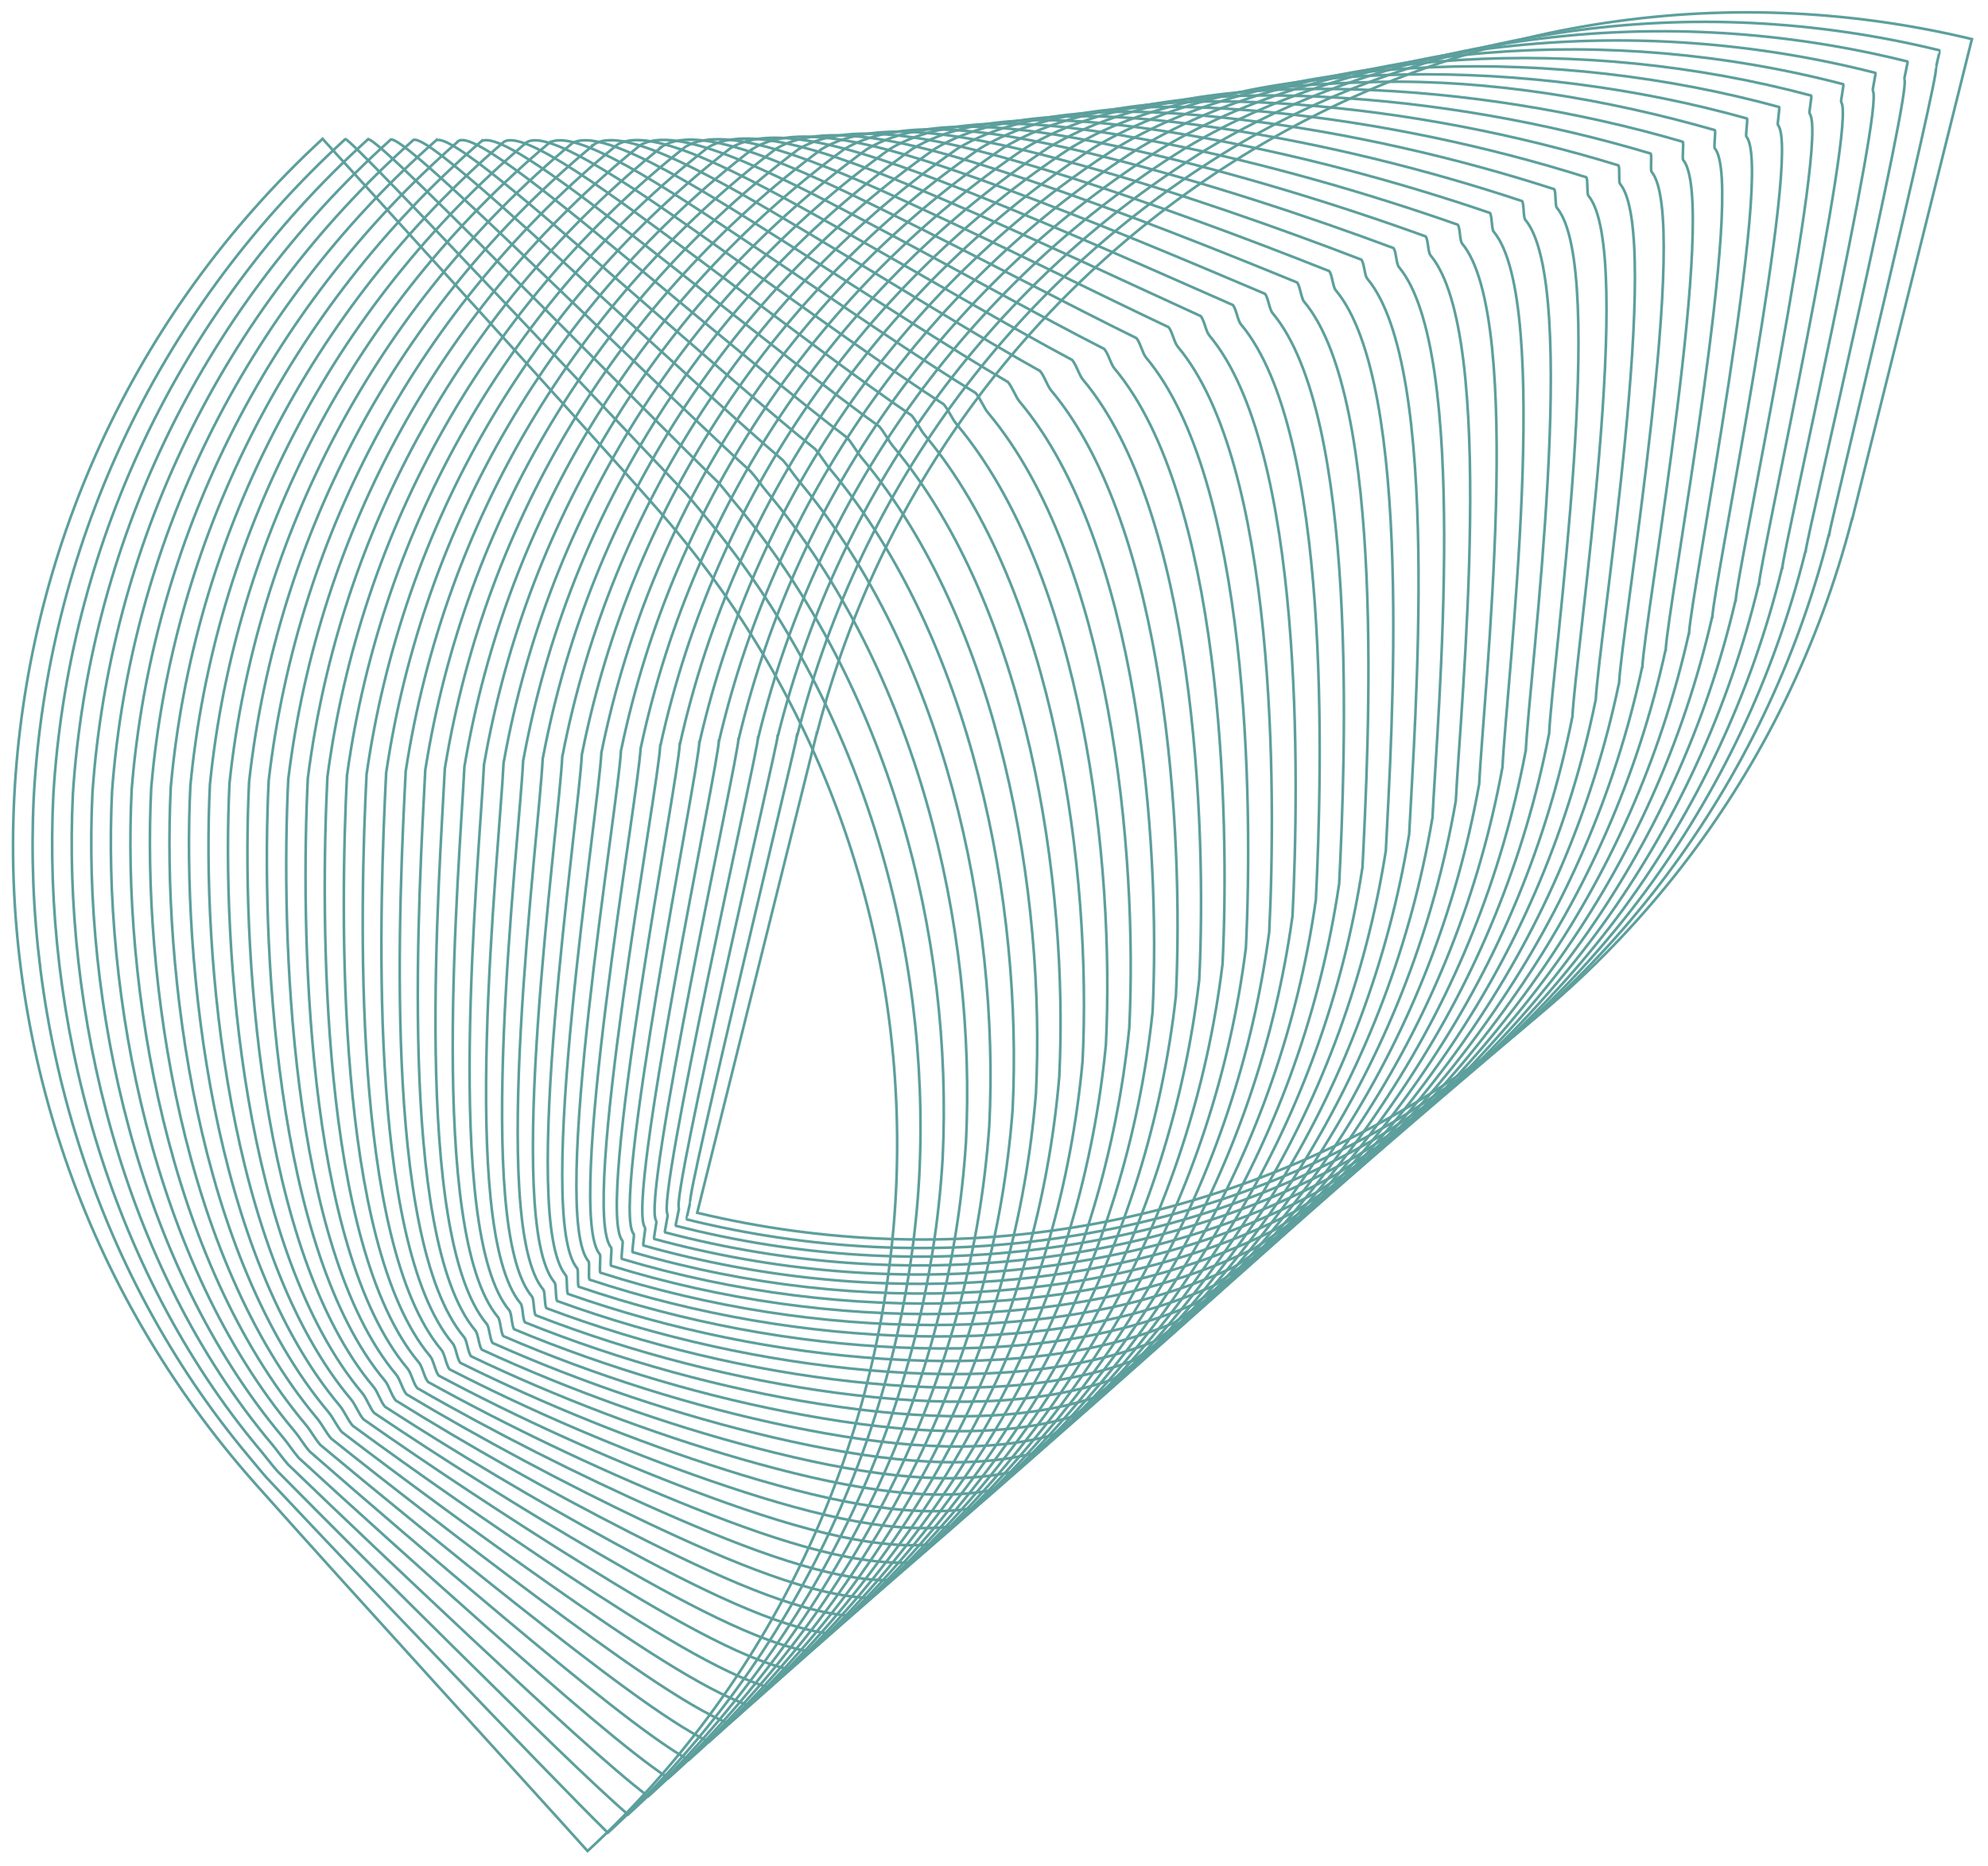 <?xml version="1.0" encoding="UTF-8" standalone="no"?>
<!DOCTYPE svg PUBLIC "-//W3C//DTD SVG 1.1//EN" "http://www.w3.org/Graphics/SVG/1.1/DTD/svg11.dtd">
<svg width="100%" height="100%" viewBox="0 0 751 705" version="1.1" xmlns="http://www.w3.org/2000/svg" xmlns:xlink="http://www.w3.org/1999/xlink" xml:space="preserve" xmlns:serif="http://www.serif.com/" style="fill-rule:evenodd;clip-rule:evenodd;stroke-miterlimit:10;">
    <g transform="matrix(1,0,0,1,-425.199,-7594.44)">
        <g transform="matrix(1.333,0,0,1.333,0,6189.33)">
            <g transform="matrix(1,0,0,1,391.479,1197.39)">
                <path d="M0,277.433C-49.329,221.91 -71.886,151.753 -68.475,82.881C-65.063,14.01 -35.664,-53.572 18.914,-103.941C18.914,-103.941 95.327,-20.114 112.942,0.005C162.271,55.528 184.833,125.69 181.412,194.557C177.996,263.428 148.597,331.01 94.013,381.374C77.561,363.026 27.117,307.952 -0.005,277.428L0,277.433Z" style="fill:none;fill-rule:nonzero;stroke:rgb(92,159,156);stroke-width:0.75px;"/>
            </g>
        </g>
        <g transform="matrix(1.333,0,0,1.333,0,6189.33)">
            <g transform="matrix(1,0,0,1,416.823,1573.15)">
                <path d="M0,-479.625C0.723,-480.06 23.686,-455.939 47.552,-430.797C67.464,-409.823 88.022,-388.107 96.707,-378.983C98.384,-377.093 100,-375.066 101.616,-373.142C146.305,-319.92 165.899,-250.704 162.682,-185.858L162.682,-185.801C158.878,-116.877 129.087,-49.556 74.409,0.435C65.182,-8.618 46.555,-27.877 26.9,-48.455C9.375,-66.688 -8.968,-86 -22.288,-100.208C-23.965,-102.098 -25.581,-104.125 -27.197,-106.043C-71.886,-159.265 -91.48,-228.482 -88.268,-293.328C-88.268,-293.347 -88.268,-293.37 -88.263,-293.389C-84.464,-362.313 -54.673,-429.63 0,-479.62L0,-479.625Z" style="fill:none;fill-rule:nonzero;stroke:rgb(92,159,156);stroke-width:0.75px;"/>
            </g>
        </g>
        <g transform="matrix(1.333,0,0,1.333,0,6189.33)">
            <g transform="matrix(1,0,0,1,423.25,1567.55)">
                <path d="M0,-473.941C1.441,-474.806 24.608,-451.545 48.786,-427.225C69.023,-406.87 90.011,-385.716 99.385,-376.601C101.021,-374.759 102.565,-372.661 104.139,-370.785C147.713,-318.89 165.999,-248.133 162.861,-184.903C162.861,-184.884 162.856,-184.866 162.856,-184.847C158.684,-115.847 128.496,-48.762 73.705,0.865C63.972,-7.517 45.048,-26.054 24.957,-45.917C7.059,-63.613 -11.784,-82.409 -25.671,-96.48C-27.306,-98.322 -28.851,-100.42 -30.424,-102.296C-73.998,-154.186 -92.284,-224.948 -89.151,-288.178C-89.151,-288.197 -89.147,-288.22 -89.147,-288.239C-84.975,-357.238 -54.791,-424.319 -0.005,-473.951L0,-473.941Z" style="fill:none;fill-rule:nonzero;stroke:rgb(92,159,156);stroke-width:0.75px;"/>
            </g>
        </g>
        <g transform="matrix(1.333,0,0,1.333,0,6189.33)">
            <g transform="matrix(1,0,0,1,429.68,1561.96)">
                <path d="M0,-468.253C2.164,-469.552 25.529,-447.146 50.024,-423.644C70.587,-403.913 92.01,-383.316 102.065,-374.211C103.657,-372.416 105.132,-370.242 106.667,-368.419C149.126,-317.856 166.103,-245.55 163.046,-183.945C163.046,-183.926 163.041,-183.907 163.036,-183.888C158.496,-114.814 127.906,-47.969 73.006,1.299C62.762,-6.417 43.508,-24.193 23.02,-43.372C4.72,-60.5 -14.591,-78.814 -29.049,-92.743C-30.642,-94.539 -32.116,-96.712 -33.652,-98.536C-76.106,-149.098 -93.087,-221.405 -90.035,-283.009C-90.035,-283.028 -90.031,-283.047 -90.026,-283.071C-85.485,-352.146 -54.9,-418.99 -0.005,-468.258L0,-468.253Z" style="fill:none;fill-rule:nonzero;stroke:rgb(92,159,156);stroke-width:0.75px;"/>
            </g>
        </g>
        <g transform="matrix(1.333,0,0,1.333,0,6189.33)">
            <g transform="matrix(1,0,0,1,436.106,1556.37)">
                <path d="M0,-462.563C2.882,-464.297 26.46,-442.746 51.262,-420.062C72.156,-400.949 94.004,-380.915 104.744,-371.819C106.294,-370.071 107.697,-367.827 109.19,-366.045C150.529,-316.816 166.202,-242.964 163.225,-182.98C163.225,-182.961 163.216,-182.947 163.216,-182.928C158.306,-113.778 127.32,-47.169 72.307,1.734C61.553,-5.311 41.968,-22.33 21.083,-40.824C2.381,-57.385 -17.402,-75.212 -32.427,-89.005C-33.977,-90.753 -35.381,-92.997 -36.874,-94.778C-78.213,-144.008 -93.886,-217.86 -90.914,-277.844C-90.914,-277.863 -90.904,-277.882 -90.904,-277.901C-85.995,-347.051 -55.013,-413.654 -0.005,-462.563L0,-462.563Z" style="fill:none;fill-rule:nonzero;stroke:rgb(92,159,156);stroke-width:0.75px;"/>
            </g>
        </g>
        <g transform="matrix(1.333,0,0,1.333,0,6189.33)">
            <g transform="matrix(1,0,0,1,442.537,1550.79)">
                <path d="M0,-456.879C3.605,-459.043 27.391,-438.352 52.5,-416.485C73.729,-397.991 95.998,-378.52 107.423,-369.438C108.935,-367.737 110.262,-365.417 111.718,-363.688C151.942,-315.786 166.306,-240.389 163.409,-182.026C163.409,-182.007 163.4,-181.993 163.4,-181.974C158.117,-112.748 126.739,-46.376 71.617,2.164C60.357,-4.21 40.432,-20.478 19.155,-38.287C0.047,-54.281 -20.199,-71.621 -35.796,-85.277C-37.309,-86.978 -38.636,-89.298 -40.092,-91.027C-80.315,-138.929 -94.679,-214.321 -91.788,-272.689C-91.788,-272.708 -91.778,-272.727 -91.778,-272.746C-86.5,-341.967 -55.117,-408.339 0,-456.884L0,-456.879Z" style="fill:none;fill-rule:nonzero;stroke:rgb(92,159,156);stroke-width:0.75px;"/>
            </g>
        </g>
        <g transform="matrix(1.333,0,0,1.333,0,6189.33)">
            <g transform="matrix(1,0,0,1,448.963,1545.22)">
                <path d="M0,-451.195C4.323,-453.794 28.331,-433.958 53.733,-412.913C75.302,-395.038 97.987,-376.124 110.102,-367.057C111.571,-365.403 112.828,-363.008 114.241,-361.325C153.345,-314.756 166.405,-237.814 163.594,-181.071C163.594,-181.053 163.584,-181.039 163.584,-181.02C157.933,-111.718 126.153,-45.587 70.922,2.599C59.152,-3.104 38.892,-18.617 17.223,-35.74C-2.296,-51.167 -23.006,-68.026 -39.17,-81.539C-40.64,-83.193 -41.896,-85.589 -43.309,-87.271C-82.413,-133.841 -95.478,-210.782 -92.662,-267.525C-92.662,-267.544 -92.652,-267.563 -92.648,-267.577C-86.997,-336.874 -55.221,-403.009 0.01,-451.19L0,-451.195Z" style="fill:none;fill-rule:nonzero;stroke:rgb(92,159,156);stroke-width:0.75px;"/>
            </g>
        </g>
        <g transform="matrix(1.333,0,0,1.333,0,6189.33)">
            <g transform="matrix(1,0,0,1,455.389,1539.65)">
                <path d="M0,-445.502C5.046,-448.535 29.271,-429.56 54.971,-409.327C76.885,-392.076 99.981,-373.72 112.781,-364.662C114.208,-363.055 115.394,-360.589 116.764,-358.954C154.753,-313.712 166.504,-235.23 163.773,-180.108C163.773,-180.089 163.759,-180.075 163.759,-180.061C157.74,-110.684 125.563,-44.789 70.219,3.033C57.943,-1.999 37.337,-16.755 15.281,-33.198C-4.654,-48.059 -25.817,-64.431 -42.558,-77.807C-43.985,-79.414 -45.171,-81.88 -46.541,-83.515C-84.53,-128.752 -96.286,-207.239 -93.55,-262.361C-93.55,-262.38 -93.536,-262.394 -93.536,-262.413C-87.517,-331.785 -55.339,-397.685 0,-445.507L0,-445.502Z" style="fill:none;fill-rule:nonzero;stroke:rgb(92,159,156);stroke-width:0.75px;"/>
            </g>
        </g>
        <g transform="matrix(1.333,0,0,1.333,0,6189.33)">
            <g transform="matrix(1,0,0,1,461.82,1534.1)">
                <path d="M0,-439.822C5.769,-443.285 30.221,-425.174 56.209,-405.755C78.468,-389.123 101.975,-371.328 115.46,-362.285C116.844,-360.725 117.96,-358.183 119.292,-356.596C156.161,-312.686 166.613,-232.654 163.957,-179.153C163.957,-179.139 163.943,-179.12 163.943,-179.106C157.555,-109.658 124.976,-43.995 69.523,3.463C56.738,-0.898 35.787,-14.898 13.348,-30.656C-7.002,-44.949 -28.624,-60.834 -45.932,-74.074C-47.316,-75.633 -48.431,-78.175 -49.764,-79.758C-86.633,-123.668 -97.085,-203.7 -94.429,-257.196C-94.429,-257.215 -94.415,-257.229 -94.415,-257.248C-88.027,-326.696 -55.453,-392.355 0,-439.817L0,-439.822Z" style="fill:none;fill-rule:nonzero;stroke:rgb(92,159,156);stroke-width:0.75px;"/>
            </g>
        </g>
        <g transform="matrix(1.333,0,0,1.333,0,6189.33)">
            <g transform="matrix(1,0,0,1,468.246,1528.55)">
                <path d="M0,-434.133C6.488,-438.031 31.171,-420.78 57.442,-402.173C80.051,-386.165 103.964,-368.928 118.139,-359.894C119.481,-358.382 120.525,-355.769 121.815,-354.229C157.569,-311.652 166.712,-230.074 164.137,-178.194C164.137,-178.18 164.123,-178.166 164.123,-178.147C157.361,-108.623 124.39,-43.196 68.824,3.898C55.533,0.208 34.233,-13.032 11.416,-28.109C-9.351,-41.83 -31.426,-57.239 -49.305,-70.336C-50.647,-71.848 -51.691,-74.461 -52.981,-76.002C-88.735,-118.579 -97.878,-200.156 -95.303,-252.036C-95.303,-252.055 -95.289,-252.069 -95.284,-252.083C-88.527,-321.607 -55.552,-387.029 0.005,-434.128L0,-434.133Z" style="fill:none;fill-rule:nonzero;stroke:rgb(92,159,156);stroke-width:0.75px;"/>
            </g>
        </g>
        <g transform="matrix(1.333,0,0,1.333,0,6189.33)">
            <g transform="matrix(1,0,0,1,474.676,1523)">
                <path d="M0,-428.435C7.21,-432.768 32.125,-416.377 58.68,-398.587C81.643,-383.203 105.963,-366.523 120.818,-357.498C122.118,-356.034 123.091,-353.345 124.343,-351.857C158.977,-310.608 166.816,-227.485 164.321,-177.23C164.321,-177.216 164.307,-177.202 164.302,-177.188C157.172,-107.589 123.8,-42.402 68.125,4.333C54.323,1.313 32.673,-11.17 9.478,-25.567C-11.708,-38.717 -34.238,-53.643 -52.684,-66.604C-53.983,-68.069 -54.957,-70.757 -56.209,-72.246C-90.843,-113.495 -98.682,-196.617 -96.187,-246.872C-96.187,-246.886 -96.168,-246.905 -96.168,-246.919C-89.038,-316.519 -55.67,-381.705 0,-428.44L0,-428.435Z" style="fill:none;fill-rule:nonzero;stroke:rgb(92,159,156);stroke-width:0.75px;"/>
            </g>
        </g>
        <g transform="matrix(1.333,0,0,1.333,0,6189.33)">
            <g transform="matrix(1,0,0,1,481.102,1517.48)">
                <path d="M0,-422.756C7.928,-427.523 33.084,-411.997 59.918,-395.016C83.24,-380.255 107.957,-364.133 123.498,-355.122C124.754,-353.705 125.657,-350.941 126.866,-349.5C160.385,-309.583 166.915,-224.915 164.501,-176.276C164.501,-176.262 164.482,-176.248 164.482,-176.234C156.983,-106.559 123.214,-41.609 67.426,4.767C53.118,2.418 31.109,-9.3 7.541,-23.021C-14.071,-35.599 -37.044,-50.043 -56.062,-62.867C-57.319,-64.284 -58.221,-67.048 -59.431,-68.49C-92.95,-108.406 -99.48,-193.074 -97.066,-241.708C-97.066,-241.722 -97.047,-241.736 -97.047,-241.755C-89.548,-311.43 -55.783,-376.38 0,-422.751L0,-422.756Z" style="fill:none;fill-rule:nonzero;stroke:rgb(92,159,156);stroke-width:0.75px;"/>
            </g>
        </g>
        <g transform="matrix(1.333,0,0,1.333,0,6189.33)">
            <g transform="matrix(1,0,0,1,487.528,1511.97)">
                <path d="M0,-417.07C8.652,-422.268 34.049,-407.615 61.151,-391.437C84.833,-377.304 109.946,-361.736 126.177,-352.734C127.391,-351.364 128.222,-348.529 129.394,-347.135C161.793,-308.551 167.019,-222.334 164.685,-175.32C164.685,-175.306 164.666,-175.292 164.666,-175.278C156.799,-105.527 122.633,-40.814 66.731,5.198C51.914,3.516 29.55,-7.436 5.609,-20.482C-16.429,-32.488 -39.85,-46.45 -59.436,-59.137C-60.65,-60.507 -61.482,-63.342 -62.653,-64.736C-95.053,-103.321 -100.279,-189.533 -97.944,-236.551C-97.944,-236.565 -97.926,-236.58 -97.921,-236.594C-90.054,-306.344 -55.887,-371.053 0.005,-417.07L0,-417.07Z" style="fill:none;fill-rule:nonzero;stroke:rgb(92,159,156);stroke-width:0.75px;"/>
            </g>
        </g>
        <g transform="matrix(1.333,0,0,1.333,0,6189.33)">
            <g transform="matrix(1,0,0,1,493.959,1506.46)">
                <path d="M0,-411.378C9.37,-417.01 35.017,-403.227 62.389,-387.857C86.435,-374.353 111.94,-359.337 128.855,-350.345C130.032,-349.022 130.788,-346.112 131.917,-344.765C163.202,-307.508 167.119,-219.751 164.865,-174.358C164.865,-174.344 164.846,-174.334 164.841,-174.32C156.601,-104.494 122.038,-40.021 66.032,5.632C50.704,4.621 27.982,-5.567 3.671,-17.937C-18.791,-29.366 -42.657,-42.856 -62.814,-55.401C-63.991,-56.724 -64.747,-59.635 -65.876,-60.981C-97.16,-98.238 -101.077,-185.995 -98.823,-231.388C-98.823,-231.403 -98.8,-231.417 -98.8,-231.431C-90.559,-301.257 -56,-365.73 0.005,-411.383L0,-411.378Z" style="fill:none;fill-rule:nonzero;stroke:rgb(92,159,156);stroke-width:0.75px;"/>
            </g>
        </g>
        <g transform="matrix(1.333,0,0,1.333,0,6189.33)">
            <g transform="matrix(1,0,0,1,500.385,1500.97)">
                <path d="M0,-405.688C10.093,-411.755 35.99,-398.846 63.627,-384.274C88.041,-371.403 113.934,-356.935 131.535,-347.958C132.668,-346.682 133.354,-343.701 134.445,-342.401C164.61,-306.477 167.223,-217.175 165.049,-173.398C165.049,-173.383 165.026,-173.374 165.026,-173.36C156.417,-103.458 121.456,-39.222 65.338,6.067C49.504,5.727 26.418,-3.69 1.739,-15.389C-21.154,-26.242 -45.464,-39.255 -66.192,-51.663C-67.326,-52.938 -68.011,-55.92 -69.103,-57.219C-99.267,-93.143 -101.88,-182.446 -99.707,-226.218C-99.707,-226.233 -99.683,-226.242 -99.683,-226.256C-91.074,-296.153 -56.114,-360.394 0,-405.683L0,-405.688Z" style="fill:none;fill-rule:nonzero;stroke:rgb(92,159,156);stroke-width:0.75px;"/>
            </g>
        </g>
        <g transform="matrix(1.333,0,0,1.333,0,6189.33)">
            <g transform="matrix(1,0,0,1,506.811,1495.83)">
                <path d="M0,-400.335C10.811,-406.832 36.964,-394.807 64.865,-381.029C89.647,-368.791 115.927,-354.871 134.218,-345.903C135.31,-344.674 135.924,-341.617 136.973,-340.365C166.022,-305.769 167.326,-214.921 165.233,-172.77C165.233,-172.755 165.209,-172.746 165.209,-172.736C156.232,-102.759 120.87,-38.759 64.643,6.166C48.299,6.497 24.854,-2.15 -0.194,-13.183C-23.516,-23.455 -48.266,-35.995 -69.566,-48.266C-70.658,-49.494 -71.272,-52.551 -72.321,-53.799C-101.37,-88.395 -102.675,-179.243 -100.586,-221.395C-100.586,-221.409 -100.562,-221.418 -100.557,-221.432C-91.58,-291.405 -56.223,-355.41 0.005,-400.335L0,-400.335Z" style="fill:none;fill-rule:nonzero;stroke:rgb(92,159,156);stroke-width:0.75px;"/>
            </g>
        </g>
        <g transform="matrix(1.333,0,0,1.333,0,6189.33)">
            <g transform="matrix(1,0,0,1,513.242,1491.01)">
                <path d="M0,-395.317C11.534,-402.249 37.942,-391.102 66.098,-378.118C91.254,-366.518 117.922,-353.142 136.893,-344.183C137.942,-343.002 138.485,-339.869 139.496,-338.669C167.43,-305.405 167.426,-213.012 165.413,-172.481C165.413,-172.467 165.389,-172.458 165.389,-172.448C156.038,-102.4 120.284,-38.631 63.943,5.93C47.094,6.932 23.28,-0.94 -2.131,-11.307C-25.888,-20.998 -51.077,-33.07 -72.945,-45.199C-73.994,-46.38 -74.537,-49.513 -75.548,-50.713C-103.477,-83.977 -103.477,-176.37 -101.469,-216.901C-101.469,-216.915 -101.441,-216.925 -101.441,-216.939C-92.095,-286.987 -56.336,-350.751 0,-395.317Z" style="fill:none;fill-rule:nonzero;stroke:rgb(92,159,156);stroke-width:0.75px;"/>
            </g>
        </g>
        <g transform="matrix(1.333,0,0,1.333,0,6189.33)">
            <g transform="matrix(1,0,0,1,519.668,1486.15)">
                <path d="M0,-390.295C12.257,-397.661 38.92,-387.399 67.336,-375.208C92.87,-364.251 119.916,-351.408 139.572,-342.469C140.578,-341.335 141.05,-338.131 142.019,-336.978C168.833,-305.046 167.525,-211.104 165.592,-172.198C165.592,-172.189 165.564,-172.18 165.564,-172.165C155.845,-102.042 119.689,-38.514 63.239,5.693C45.879,7.366 21.702,0.269 -4.073,-9.432C-28.265,-18.537 -53.889,-30.141 -76.328,-42.133C-77.334,-43.267 -77.807,-46.471 -78.775,-47.624C-105.59,-79.555 -104.281,-173.498 -102.353,-212.404C-102.353,-212.418 -102.325,-212.427 -102.325,-212.437C-92.605,-282.56 -56.454,-346.088 -0.005,-390.295L0,-390.295Z" style="fill:none;fill-rule:nonzero;stroke:rgb(92,159,156);stroke-width:0.75px;"/>
            </g>
        </g>
        <g transform="matrix(1.333,0,0,1.333,0,6189.33)">
            <g transform="matrix(1,0,0,1,526.099,1481.3)">
                <path d="M0,-385.286C12.975,-393.082 39.907,-383.717 68.574,-372.306C94.481,-361.996 121.909,-349.688 142.255,-340.758C143.219,-339.671 143.621,-336.392 144.547,-335.286C170.246,-304.682 167.629,-209.199 165.777,-171.91C165.777,-171.9 165.748,-171.891 165.748,-171.881C155.66,-101.682 119.108,-38.391 62.545,5.453C44.679,7.796 20.133,1.474 -6.006,-7.565C-30.632,-16.084 -56.695,-27.221 -79.701,-39.076C-80.665,-40.163 -81.067,-43.442 -81.998,-44.547C-107.697,-75.151 -105.079,-170.634 -103.232,-207.924C-103.232,-207.938 -103.203,-207.943 -103.199,-207.957C-93.111,-278.156 -56.563,-341.447 0,-385.291L0,-385.286Z" style="fill:none;fill-rule:nonzero;stroke:rgb(92,159,156);stroke-width:0.75px;"/>
            </g>
        </g>
        <g transform="matrix(1.333,0,0,1.333,0,6189.33)">
            <g transform="matrix(1,0,0,1,532.525,1476.4)">
                <path d="M0,-380.268C13.698,-388.499 40.89,-380.027 69.807,-369.396C96.097,-359.733 123.899,-347.958 144.93,-339.038C145.852,-337.998 146.182,-334.648 147.07,-333.59C171.65,-304.318 167.728,-207.286 165.961,-171.622C165.961,-171.612 165.933,-171.603 165.933,-171.593C155.476,-101.318 118.527,-38.263 61.85,5.216C43.475,8.231 18.56,2.693 -7.938,-5.689C-32.999,-13.617 -59.497,-24.296 -83.075,-36.009C-83.996,-37.049 -84.327,-40.399 -85.215,-41.457C-109.795,-70.729 -105.873,-167.756 -104.106,-203.425C-104.106,-203.435 -104.073,-203.444 -104.073,-203.459C-93.616,-273.733 -56.667,-336.789 0.005,-380.268L0,-380.268Z" style="fill:none;fill-rule:nonzero;stroke:rgb(92,159,156);stroke-width:0.75px;"/>
            </g>
        </g>
        <g transform="matrix(1.333,0,0,1.333,0,6189.33)">
            <g transform="matrix(1,0,0,1,538.951,1471.48)">
                <path d="M0,-375.245C14.416,-383.911 41.878,-376.337 71.045,-366.485C97.718,-357.474 125.893,-346.229 147.609,-337.322C148.488,-336.33 148.748,-332.904 149.594,-331.893C173.058,-303.949 167.827,-205.377 166.14,-171.333C166.14,-171.323 166.107,-171.314 166.107,-171.305C155.278,-100.954 117.931,-38.135 61.146,4.98C42.265,8.666 16.982,3.913 -9.88,-3.818C-35.376,-11.151 -62.313,-21.371 -86.458,-32.947C-87.337,-33.939 -87.597,-37.365 -88.447,-38.376C-111.911,-66.32 -106.681,-164.893 -104.994,-198.936C-104.994,-198.946 -104.961,-198.955 -104.961,-198.965C-94.136,-269.315 -56.79,-332.129 -0.005,-375.25L0,-375.245Z" style="fill:none;fill-rule:nonzero;stroke:rgb(92,159,156);stroke-width:0.75px;"/>
            </g>
        </g>
        <g transform="matrix(1.333,0,0,1.333,0,6189.33)">
            <g transform="matrix(1,0,0,1,545.381,1466.54)">
                <path d="M0,-370.227C15.139,-379.323 42.865,-372.656 72.283,-363.574C99.334,-355.22 127.887,-344.499 150.288,-335.602C151.129,-334.657 151.313,-331.156 152.121,-330.197C174.466,-303.586 167.931,-203.468 166.324,-171.04C166.324,-171.03 166.292,-171.026 166.292,-171.016C155.093,-100.59 117.35,-38.012 60.452,4.744C41.06,9.096 15.408,5.132 -11.808,-1.942C-37.743,-8.68 -65.111,-18.441 -89.832,-29.881C-90.673,-30.826 -90.862,-34.327 -91.665,-35.286C-114.01,-61.897 -107.475,-162.015 -105.868,-194.443C-105.868,-194.452 -105.835,-194.462 -105.831,-194.471C-94.632,-264.897 -56.889,-327.475 0,-370.232L0,-370.227Z" style="fill:none;fill-rule:nonzero;stroke:rgb(92,159,156);stroke-width:0.75px;"/>
            </g>
        </g>
        <g transform="matrix(1.333,0,0,1.333,0,6189.33)">
            <g transform="matrix(1,0,0,1,551.807,1461.58)">
                <path d="M0,-365.215C15.857,-374.745 43.857,-368.986 73.521,-360.669C100.959,-352.977 129.881,-342.776 152.972,-333.888C153.77,-332.991 153.884,-329.418 154.649,-328.502C175.879,-303.223 168.035,-201.555 166.509,-170.753C166.509,-170.743 166.476,-170.739 166.476,-170.729C154.909,-100.228 116.764,-37.886 59.762,4.507C39.86,9.53 13.84,6.354 -13.736,-0.067C-40.106,-6.21 -67.912,-15.518 -93.201,-26.815C-93.999,-27.713 -94.117,-31.285 -94.883,-32.202C-116.112,-57.481 -108.269,-159.148 -106.743,-189.951C-106.743,-189.96 -106.705,-189.965 -106.705,-189.974C-95.138,-260.476 -56.998,-322.818 0.005,-365.21L0,-365.215Z" style="fill:none;fill-rule:nonzero;stroke:rgb(92,159,156);stroke-width:0.75px;"/>
            </g>
        </g>
        <g transform="matrix(1.333,0,0,1.333,0,6189.33)">
            <g transform="matrix(1,0,0,1,558.233,1456.58)">
                <path d="M0,-360.196C16.58,-370.161 44.845,-365.313 74.754,-357.758C102.575,-350.732 131.875,-341.046 155.646,-332.172C156.402,-331.322 156.445,-327.674 157.172,-326.809C177.282,-302.858 168.135,-199.65 166.689,-170.468C166.689,-170.459 166.656,-170.454 166.651,-170.445C154.716,-99.868 116.174,-37.762 59.058,4.272C38.651,9.965 12.257,7.584 -15.677,1.805C-42.487,-3.737 -70.724,-12.592 -96.583,-23.753C-97.34,-24.603 -97.387,-28.251 -98.11,-29.115C-118.219,-53.066 -109.072,-156.274 -107.626,-185.456C-107.626,-185.466 -107.588,-185.47 -107.588,-185.48C-95.653,-256.052 -57.111,-318.162 0,-360.196Z" style="fill:none;fill-rule:nonzero;stroke:rgb(92,159,156);stroke-width:0.75px;"/>
            </g>
        </g>
        <g transform="matrix(1.333,0,0,1.333,0,6189.33)">
            <g transform="matrix(1,0,0,1,564.664,1451.56)">
                <path d="M0,-355.178C17.303,-365.573 45.837,-361.647 75.992,-354.852C104.196,-348.497 133.869,-339.321 158.325,-330.457C159.039,-329.654 159.01,-325.935 159.696,-325.118C178.69,-302.499 168.234,-197.741 166.868,-170.18C166.868,-170.171 166.83,-170.166 166.83,-170.161C154.522,-99.513 115.583,-37.644 58.359,4.031C37.441,10.395 10.683,8.808 -17.615,3.676C-44.859,-1.266 -73.535,-9.667 -99.962,-20.691C-100.675,-21.494 -100.652,-25.212 -101.337,-26.03C-120.332,-48.648 -109.875,-153.406 -108.51,-180.967C-108.51,-180.977 -108.472,-180.981 -108.472,-180.991C-96.168,-251.639 -57.229,-313.508 -0.005,-355.183L0,-355.178Z" style="fill:none;fill-rule:nonzero;stroke:rgb(92,159,156);stroke-width:0.75px;"/>
            </g>
        </g>
        <g transform="matrix(1.333,0,0,1.333,0,6189.33)">
            <g transform="matrix(1,0,0,1,571.09,1446.53)">
                <path d="M0,-350.165C18.021,-360.995 46.829,-357.985 77.23,-351.946C105.821,-346.267 135.863,-337.597 161.009,-328.742C161.68,-327.986 161.581,-324.192 162.228,-323.421C180.103,-302.131 168.343,-195.832 167.057,-169.892C167.057,-169.883 167.02,-169.883 167.02,-169.873C154.342,-99.149 115.007,-37.516 57.669,3.794C36.246,10.83 9.115,10.036 -19.542,5.552C-47.226,1.219 -76.332,-6.743 -103.331,-17.624C-104.002,-18.38 -103.907,-22.175 -104.55,-22.945C-122.425,-44.235 -110.664,-150.534 -109.379,-176.474C-109.379,-176.483 -109.337,-176.488 -109.337,-176.493C-96.659,-247.217 -57.324,-308.85 0.009,-350.16L0,-350.165Z" style="fill:none;fill-rule:nonzero;stroke:rgb(92,159,156);stroke-width:0.75px;"/>
            </g>
        </g>
        <g transform="matrix(1.333,0,0,1.333,0,6189.33)">
            <g transform="matrix(1,0,0,1,577.521,1441.47)">
                <path d="M0,-345.152C18.744,-356.416 47.817,-354.333 78.463,-349.041C107.437,-344.037 137.852,-335.872 163.683,-327.027C164.312,-326.318 164.142,-322.448 164.747,-321.73C181.506,-301.772 168.437,-193.924 167.232,-169.609C167.232,-169.599 167.194,-169.599 167.194,-169.59C154.148,-98.791 114.416,-37.394 56.964,3.553C35.031,11.259 7.531,11.264 -21.485,7.418C-49.603,3.69 -79.149,-3.823 -106.714,-14.567C-107.343,-15.276 -107.177,-19.146 -107.782,-19.864C-124.542,-39.823 -111.477,-147.666 -110.267,-171.986C-110.267,-171.995 -110.225,-171.995 -110.225,-172.004C-97.179,-242.804 -57.446,-304.201 0,-345.147L0,-345.152Z" style="fill:none;fill-rule:nonzero;stroke:rgb(92,159,156);stroke-width:0.75px;"/>
            </g>
        </g>
        <g transform="matrix(1.333,0,0,1.333,0,6189.33)">
            <g transform="matrix(1,0,0,1,583.947,1437.2)">
                <path d="M0,-340.937C19.462,-352.636 48.809,-351.483 79.701,-346.933C109.058,-342.614 139.846,-334.941 166.363,-326.115C166.949,-325.453 166.708,-321.512 167.275,-320.837C182.915,-302.211 168.546,-192.818 167.417,-170.119C167.417,-170.114 167.374,-170.109 167.374,-170.105C153.959,-99.23 113.825,-38.069 56.266,2.514C33.826,10.891 5.958,11.699 -23.421,8.491C-51.975,5.372 -81.955,-1.696 -110.097,-12.304C-110.683,-12.965 -110.447,-16.906 -111.009,-17.582C-126.649,-36.208 -112.28,-145.601 -111.151,-168.295C-111.151,-168.304 -111.108,-168.304 -111.108,-168.314C-97.694,-239.189 -57.564,-300.349 -0.004,-340.932L0,-340.937Z" style="fill:none;fill-rule:nonzero;stroke:rgb(92,159,156);stroke-width:0.75px;"/>
            </g>
        </g>
        <g transform="matrix(1.333,0,0,1.333,0,6189.33)">
            <g transform="matrix(1,0,0,1,590.373,1432.92)">
                <path d="M0,-336.727C20.185,-348.856 49.797,-348.639 80.939,-344.835C110.678,-341.201 141.84,-334.024 169.046,-325.207C169.59,-324.593 169.278,-320.577 169.802,-319.953C184.327,-302.655 168.65,-191.721 167.601,-170.643C167.601,-170.638 167.558,-170.634 167.558,-170.629C153.771,-99.678 113.244,-38.759 55.571,1.47C32.622,10.518 4.39,12.129 -25.354,9.554C-54.342,7.045 -84.761,0.416 -113.471,-10.05C-114.014,-10.664 -113.707,-14.68 -114.231,-15.304C-128.756,-32.602 -113.079,-143.536 -112.03,-164.614C-112.03,-164.619 -111.982,-164.623 -111.982,-164.628C-98.199,-235.579 -57.668,-296.498 0,-336.727Z" style="fill:none;fill-rule:nonzero;stroke:rgb(92,159,156);stroke-width:0.75px;"/>
            </g>
        </g>
        <g transform="matrix(1.333,0,0,1.333,0,6189.33)">
            <g transform="matrix(1,0,0,1,596.803,1427.92)">
                <path d="M0,-331.799C20.904,-344.363 50.784,-345.081 82.173,-342.014C112.294,-339.071 143.834,-332.385 171.721,-323.577C172.226,-323.01 171.839,-318.923 172.321,-318.342C185.73,-302.376 168.744,-189.893 167.775,-170.44C167.775,-170.435 167.733,-170.435 167.733,-170.426C153.577,-99.4 112.649,-38.717 54.867,1.148C31.412,10.863 2.812,13.282 -27.296,11.345C-56.719,9.45 -87.573,3.26 -116.854,-7.069C-117.359,-7.636 -116.977,-11.728 -117.459,-12.304C-130.868,-28.27 -113.882,-140.753 -112.913,-160.206C-112.913,-160.211 -112.866,-160.211 -112.866,-160.22C-98.71,-231.246 -57.787,-291.929 -0.005,-331.794L0,-331.799Z" style="fill:none;fill-rule:nonzero;stroke:rgb(92,159,156);stroke-width:0.75px;"/>
            </g>
        </g>
        <g transform="matrix(1.333,0,0,1.333,0,6189.33)">
            <g transform="matrix(1,0,0,1,603.23,1422.69)">
                <path d="M0,-326.639C21.626,-339.638 51.767,-341.296 83.41,-338.962C113.91,-336.713 145.828,-330.514 174.4,-321.72C174.863,-321.201 174.404,-317.038 174.849,-316.509C187.138,-301.871 168.848,-187.847 167.959,-170.015C167.959,-170.01 167.912,-170.01 167.912,-170.005C153.387,-98.904 112.063,-38.457 54.172,1.044C30.207,11.43 1.242,14.657 -29.229,13.353C-59.086,12.073 -90.38,6.322 -120.228,-3.87C-120.691,-4.389 -120.237,-8.552 -120.681,-9.081C-132.971,-23.719 -114.68,-137.743 -113.797,-155.575C-113.797,-155.58 -113.75,-155.58 -113.75,-155.585C-99.225,-226.686 -57.9,-287.133 -0.009,-326.634L0,-326.639Z" style="fill:none;fill-rule:nonzero;stroke:rgb(92,159,156);stroke-width:0.75px;"/>
            </g>
        </g>
        <g transform="matrix(1.333,0,0,1.333,0,6189.33)">
            <g transform="matrix(1,0,0,1,609.66,1417.48)">
                <path d="M0,-321.484C22.345,-334.912 52.755,-337.521 84.648,-335.919C115.526,-334.369 147.822,-328.652 177.083,-319.868C177.504,-319.395 176.975,-315.157 177.376,-314.68C188.551,-301.374 168.952,-185.801 168.144,-169.589C168.144,-169.585 168.097,-169.589 168.097,-169.58C153.203,-98.403 111.477,-38.197 53.478,0.945C29.002,12.002 -0.326,16.037 -31.161,15.361C-61.449,14.7 -93.182,9.384 -123.601,-0.671C-124.022,-1.143 -123.497,-5.381 -123.899,-5.859C-135.073,-19.164 -115.474,-134.738 -114.671,-150.949C-114.671,-150.954 -114.619,-150.949 -114.619,-150.959C-99.726,-222.136 -58.004,-282.342 0,-321.484Z" style="fill:none;fill-rule:nonzero;stroke:rgb(92,159,156);stroke-width:0.75px;"/>
            </g>
        </g>
        <g transform="matrix(1.333,0,0,1.333,0,6189.33)">
            <g transform="matrix(1,0,0,1,616.086,1412.29)">
                <path d="M0,-316.334C23.067,-330.197 53.733,-333.75 85.886,-332.876C117.142,-332.026 149.816,-326.79 179.763,-318.016C180.141,-317.591 179.541,-313.282 179.905,-312.847C189.959,-300.874 169.056,-183.755 168.333,-169.164C168.333,-169.164 168.286,-169.164 168.286,-169.155C153.019,-97.907 110.9,-37.932 52.788,0.846C27.807,12.573 -1.885,17.416 -33.089,17.374C-63.806,17.331 -95.984,12.446 -126.97,2.533C-127.348,2.107 -126.753,-2.202 -127.117,-2.636C-137.171,-14.61 -116.268,-131.728 -115.545,-146.319C-115.545,-146.324 -115.493,-146.319 -115.493,-146.329C-100.231,-217.581 -58.108,-277.551 0.005,-316.329L0,-316.334Z" style="fill:none;fill-rule:nonzero;stroke:rgb(92,159,156);stroke-width:0.75px;"/>
            </g>
        </g>
        <g transform="matrix(1.333,0,0,1.333,0,6189.33)">
            <g transform="matrix(1,0,0,1,622.512,1407.75)">
                <path d="M0,-311.789C23.791,-326.087 54.72,-329.73 87.12,-330.439C118.744,-331.128 151.805,-325.534 182.437,-316.774C182.772,-316.396 182.102,-312.011 182.423,-311.628C191.363,-300.983 169.15,-182.324 168.508,-169.354C168.508,-169.354 168.46,-169.354 168.456,-169.349C152.821,-98.025 110.305,-38.287 52.079,0.127C26.588,12.525 -3.468,18.181 -35.031,18.763C-66.183,19.339 -98.795,14.888 -130.353,5.112C-130.688,4.734 -130.022,0.349 -130.344,-0.034C-139.283,-10.679 -117.071,-129.338 -116.428,-142.308C-116.428,-142.308 -116.376,-142.308 -116.376,-142.313C-100.742,-213.637 -58.226,-273.375 0,-311.794L0,-311.789Z" style="fill:none;fill-rule:nonzero;stroke:rgb(92,159,156);stroke-width:0.75px;"/>
            </g>
        </g>
        <g transform="matrix(1.333,0,0,1.333,0,6189.33)">
            <g transform="matrix(1,0,0,1,628.943,1403.26)">
                <path d="M0,-307.295C24.509,-322.023 55.694,-327.48 88.358,-328.052C120.36,-328.614 153.799,-324.329 185.116,-315.578C185.409,-315.247 184.667,-310.792 184.951,-310.451C192.771,-301.138 169.254,-180.93 168.692,-169.58L168.64,-169.58C152.636,-98.181 109.719,-38.679 51.384,-0.624C25.387,12.446 -5.032,18.914 -36.964,20.124C-68.541,21.319 -101.602,17.303 -133.732,7.664C-134.025,7.333 -133.288,2.873 -133.571,2.537C-141.391,-6.776 -117.875,-126.984 -117.312,-138.334L-117.256,-138.334C-101.252,-209.733 -58.335,-269.235 -0.005,-307.29L0,-307.295Z" style="fill:none;fill-rule:nonzero;stroke:rgb(92,159,156);stroke-width:0.75px;"/>
            </g>
        </g>
        <g transform="matrix(1.333,0,0,1.333,0,6189.33)">
            <g transform="matrix(1,0,0,1,635.369,1397.98)">
                <path d="M0,-301.97C25.231,-317.133 56.667,-323.544 89.595,-324.839C121.971,-326.11 155.793,-322.297 187.8,-313.556C188.05,-313.272 187.238,-308.741 187.478,-308.453C194.183,-300.467 169.358,-178.718 168.876,-168.99L168.824,-168.99C152.452,-97.515 109.138,-38.254 50.69,-0.558C24.182,13.183 -6.592,20.464 -38.896,22.302C-71.201,24.14 -104.404,20.53 -137.106,11.033C-137.356,10.749 -136.548,6.218 -136.789,5.93C-143.494,-2.055 -118.669,-123.804 -118.187,-133.533L-118.13,-133.533C-101.758,-205.008 -58.444,-264.269 0,-301.965L0,-301.97Z" style="fill:none;fill-rule:nonzero;stroke:rgb(92,159,156);stroke-width:0.75px;"/>
            </g>
        </g>
        <g transform="matrix(1.333,0,0,1.333,0,6189.33)">
            <g transform="matrix(1,0,0,1,641.8,1392.7)">
                <path d="M0,-296.626C25.949,-312.223 57.64,-319.59 90.829,-321.602C123.573,-323.587 157.787,-320.242 190.474,-311.514C190.682,-311.278 189.798,-306.671 190.002,-306.43C195.586,-299.778 169.457,-176.479 169.056,-168.375L169.004,-168.375C152.258,-96.825 108.547,-37.8 49.99,-0.468C22.978,13.943 -8.16,22.037 -40.833,24.499C-73.507,26.961 -107.215,23.781 -140.484,14.421C-140.692,14.184 -139.813,9.578 -140.016,9.337C-145.601,2.684 -119.472,-120.615 -119.07,-128.718L-119.013,-128.718C-102.268,-200.269 -58.562,-259.294 -0.004,-296.626L0,-296.626Z" style="fill:none;fill-rule:nonzero;stroke:rgb(92,159,156);stroke-width:0.75px;"/>
            </g>
        </g>
        <g transform="matrix(1.333,0,0,1.333,0,6189.33)">
            <g transform="matrix(1,0,0,1,648.221,1387.43)">
                <path d="M0,-291.272C26.673,-307.299 58.609,-315.629 92.067,-318.356C125.175,-321.054 159.781,-318.176 193.153,-309.459C193.323,-309.27 192.364,-304.592 192.525,-304.398C196.995,-299.078 169.557,-174.234 169.235,-167.746L169.178,-167.746C152.064,-96.12 107.957,-37.332 49.286,-0.363C21.763,14.719 -9.729,23.63 -42.776,26.716C-75.633,29.782 -110.027,27.051 -143.867,17.828C-144.037,17.639 -143.083,12.961 -143.243,12.768C-147.713,7.447 -120.275,-117.397 -119.954,-123.884L-119.893,-123.884C-102.779,-195.511 -58.671,-254.299 -0.005,-291.267L0,-291.272Z" style="fill:none;fill-rule:nonzero;stroke:rgb(92,159,156);stroke-width:0.75px;"/>
            </g>
        </g>
        <g transform="matrix(1.333,0,0,1.333,0,6189.33)">
            <g transform="matrix(1,0,0,1,654.652,1382.17)">
                <path d="M0,-285.924C27.391,-302.386 59.577,-311.675 93.305,-315.12C126.776,-318.536 161.775,-316.117 195.837,-307.413C195.965,-307.272 194.935,-302.518 195.058,-302.377C198.407,-298.384 169.665,-171.995 169.424,-167.133L169.368,-167.133C151.885,-95.431 107.375,-36.883 48.597,-0.274C20.568,15.474 -11.283,25.208 -44.703,28.917C-77.986,32.612 -112.828,30.301 -147.236,21.22C-147.363,21.078 -146.338,16.325 -146.461,16.183C-149.811,12.191 -121.069,-114.199 -120.828,-119.061L-120.766,-119.061C-103.284,-190.763 -58.779,-249.315 0,-285.924Z" style="fill:none;fill-rule:nonzero;stroke:rgb(92,159,156);stroke-width:0.75px;"/>
            </g>
        </g>
        <g transform="matrix(1.333,0,0,1.333,0,6189.33)">
            <g transform="matrix(1,0,0,1,661.078,1376.98)">
                <path d="M0,-280.645C28.114,-297.542 60.541,-307.795 94.542,-311.948C128.378,-316.083 163.768,-314.126 198.516,-305.437C198.601,-305.343 197.5,-300.518 197.58,-300.419C199.815,-297.759 169.764,-169.825 169.604,-166.584C169.604,-166.584 169.547,-166.588 169.547,-166.584C151.691,-94.806 106.79,-36.495 47.902,-0.245C19.363,16.175 -12.833,26.787 -46.636,31.054C-80.335,35.438 -115.631,33.492 -150.61,24.547C-150.695,24.453 -149.598,19.624 -149.679,19.529C-151.914,16.869 -121.863,-111.065 -121.702,-114.306C-121.702,-114.306 -121.641,-114.301 -121.641,-114.306C-103.79,-186.084 -58.883,-244.395 0.005,-280.645L0,-280.645Z" style="fill:none;fill-rule:nonzero;stroke:rgb(92,159,156);stroke-width:0.75px;"/>
            </g>
        </g>
        <g transform="matrix(1.333,0,0,1.333,0,6189.33)">
            <g transform="matrix(1,0,0,1,667.509,1371.68)">
                <path d="M0,-275.213C28.836,-292.54 61.496,-303.818 95.776,-308.624C129.961,-313.537 165.758,-311.983 201.191,-303.303C201.233,-303.256 200.061,-298.356 200.104,-298.309C201.219,-296.976 169.864,-167.502 169.784,-165.876L169.722,-165.881C151.498,-94.033 106.199,-35.953 47.198,-0.067C18.149,17.023 -14.402,28.42 -48.578,33.344C-82.702,38.324 -118.446,36.835 -153.992,28.028C-154.035,27.981 -152.868,23.081 -152.91,23.034C-154.025,21.701 -122.67,-107.773 -122.59,-109.399L-122.524,-109.394C-104.3,-181.247 -59.001,-239.322 0,-275.208L0,-275.213Z" style="fill:none;fill-rule:nonzero;stroke:rgb(92,159,156);stroke-width:0.75px;"/>
            </g>
        </g>
        <g transform="matrix(1.333,0,0,1.333,0,6189.33)">
            <g transform="matrix(1,0,0,1,550.466,1201.18)">
                <path d="M0,60.669L0.066,60.678C18.659,-11.25 64.359,-69.089 123.469,-104.612C153.024,-122.373 185.934,-134.559 220.483,-140.129C255.032,-145.705 291.22,-144.67 327.343,-136L326.101,-131.024L293.437,-0L293.375,-0.009C274.782,71.914 229.082,129.758 169.973,165.28C140.418,183.042 107.508,195.227 72.959,200.798C38.41,206.374 2.221,205.339 -33.902,196.673L-32.664,191.698L0,60.674L0,60.669Z" style="fill:none;fill-rule:nonzero;stroke:rgb(92,159,156);stroke-width:0.75px;"/>
            </g>
        </g>
    </g>
</svg>
